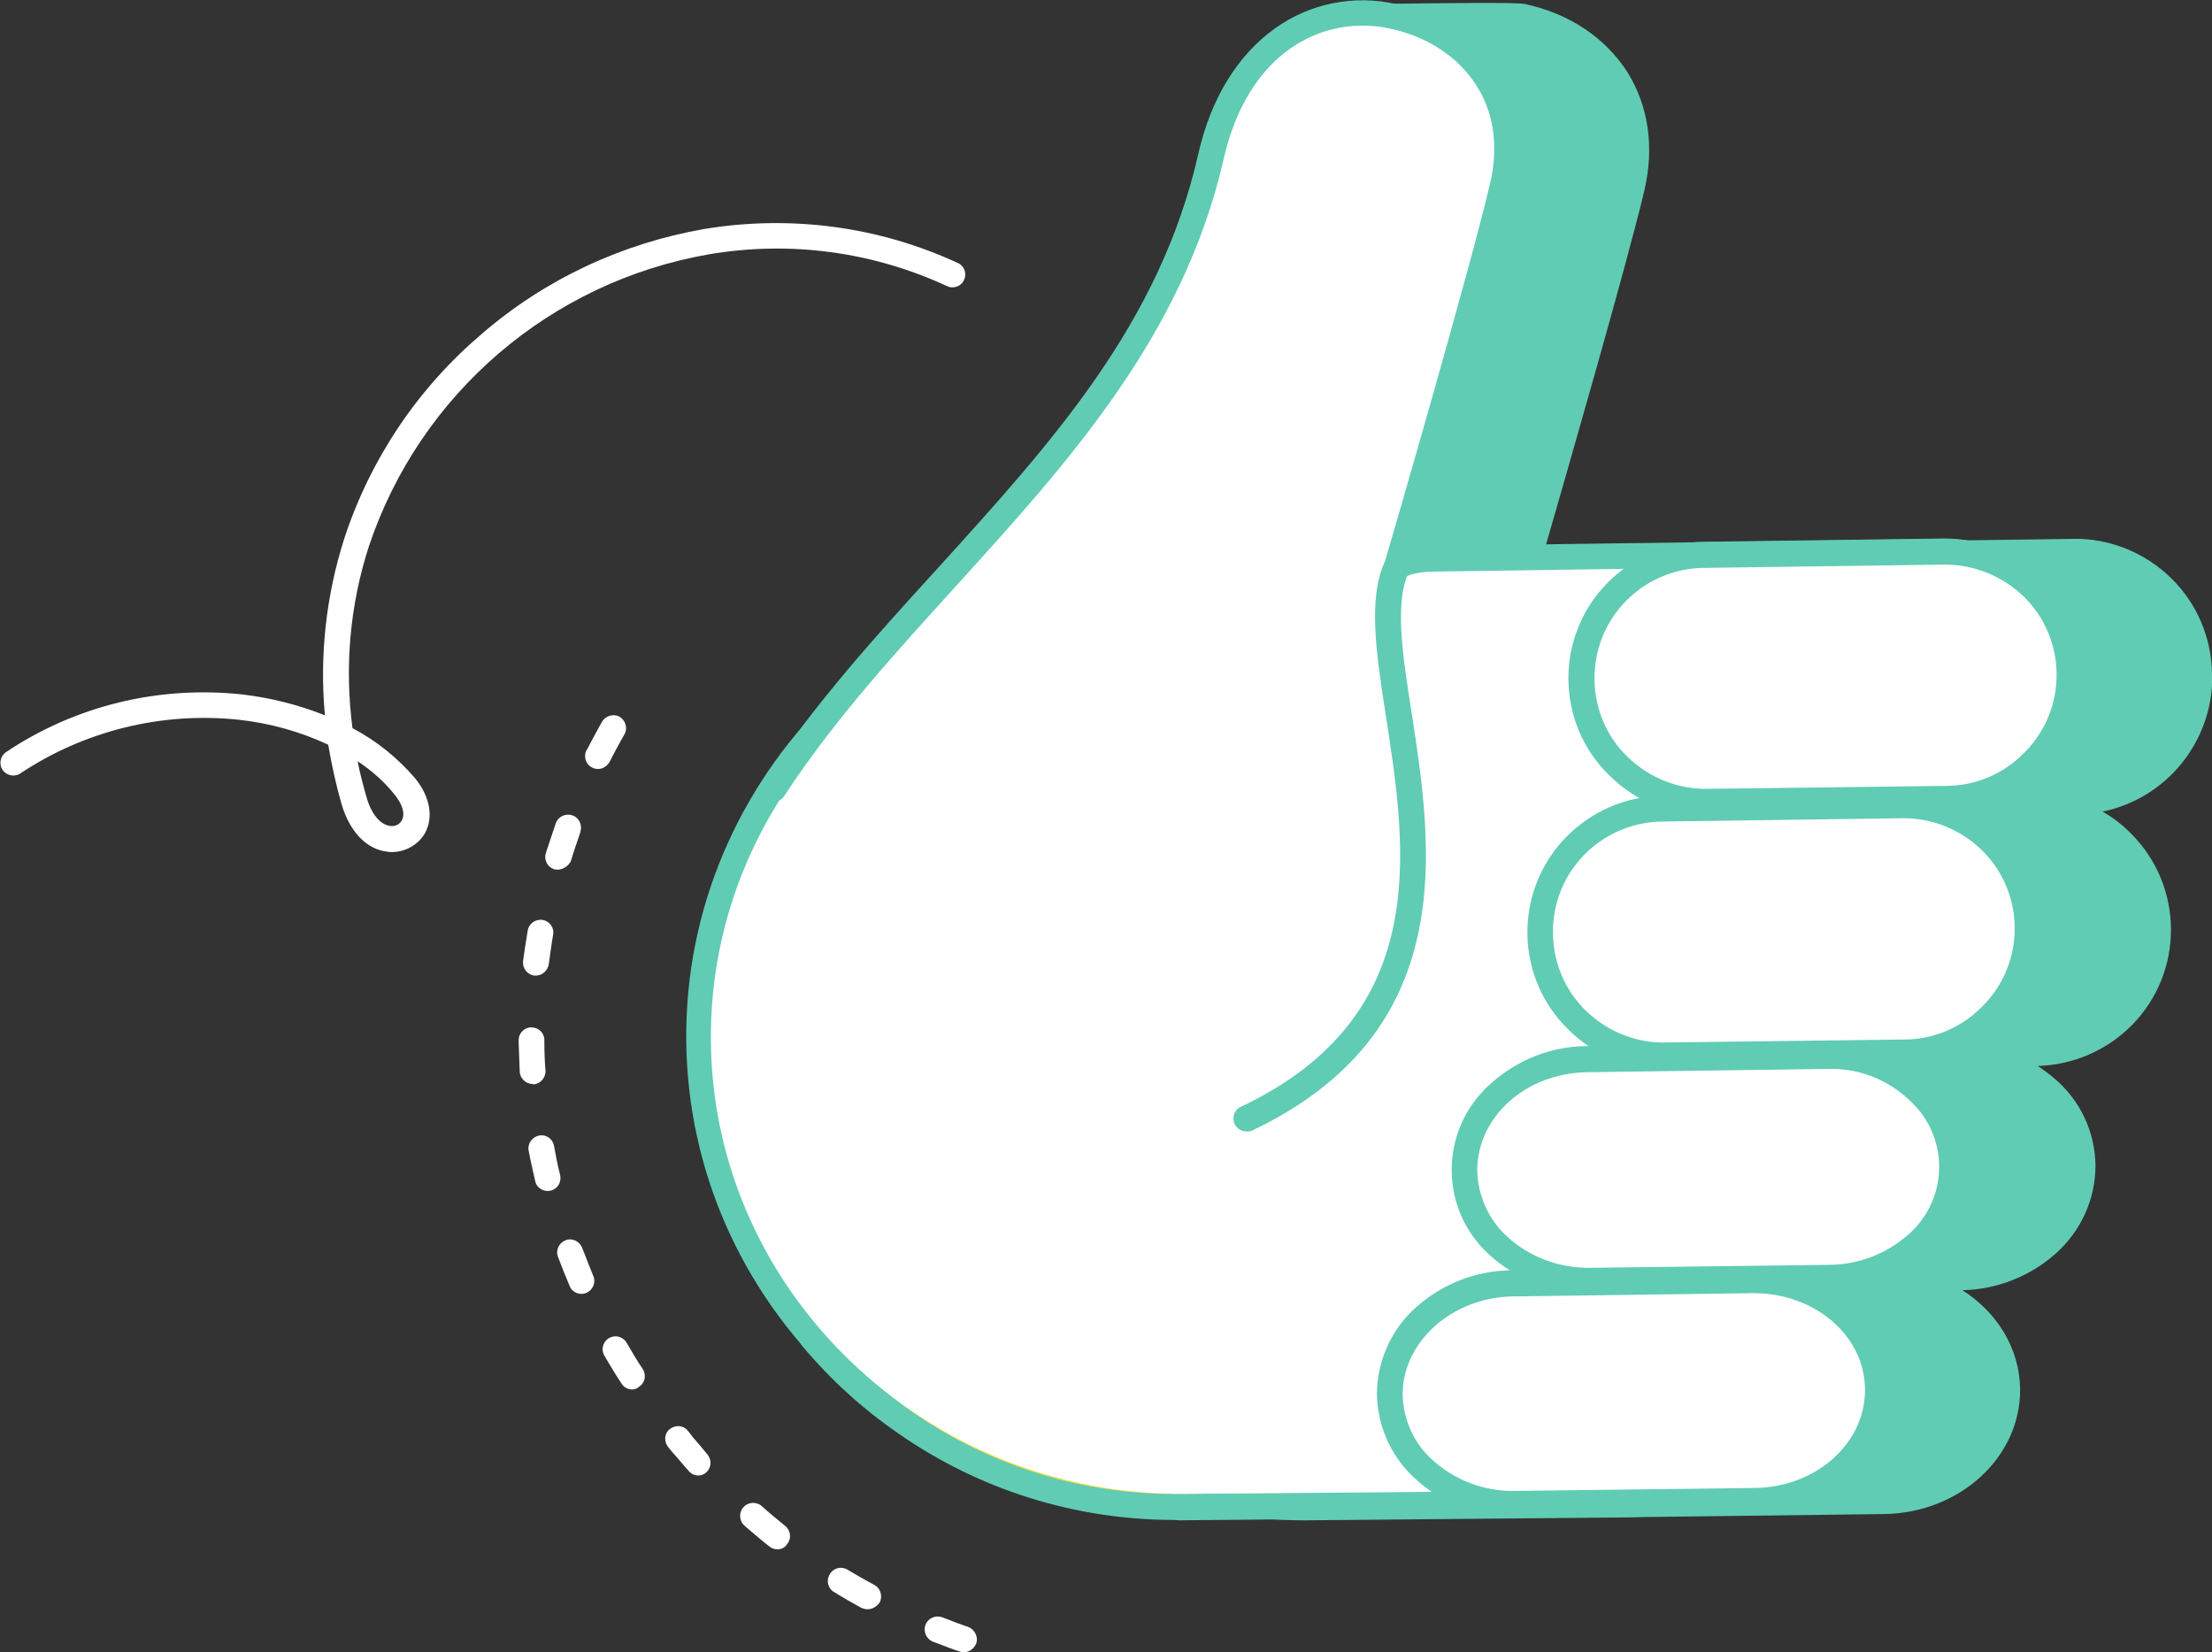 <?xml version="1.0" encoding="UTF-8"?> <!-- Generator: Adobe Illustrator 23.0.6, SVG Export Plug-In . SVG Version: 6.00 Build 0) --> <svg xmlns="http://www.w3.org/2000/svg" xmlns:xlink="http://www.w3.org/1999/xlink" id="Layer_1" x="0px" y="0px" viewBox="0 0 601.8 449.5" style="enable-background:new 0 0 601.8 449.5;" xml:space="preserve"><rect x="0" y="0" width="601.8" height="449.5" fill="#333333" stroke="none"/> <style type="text/css"> .st0{fill:#FFFFFF;} .st1{fill:#60CCB4;} .st2{fill:#F6E049;} </style> <title>tmbsup</title> <path class="st0" d="M262.2,449.5c-0.4,0-0.8-0.1-1.1-0.2c-2.5-0.8-4.8-1.8-7.3-2.7c-1.8-0.7-2.7-2.8-2-4.6c0.7-1.8,2.8-2.7,4.6-2 c2.3,0.9,4.6,1.8,7,2.6c1.8,0.7,2.8,2.7,2.2,4.5C265,448.5,263.7,449.5,262.2,449.5z M236,437.8c-0.6,0-1.2-0.2-1.7-0.4 c-2.5-1.4-5-2.8-7.4-4.3c-1.7-1-2.2-3.2-1.1-4.9c1-1.7,3.2-2.2,4.9-1.1c2.3,1.4,4.8,2.8,7.2,4.1c1.7,0.9,2.3,3.1,1.4,4.8 C238.5,437.1,237.3,437.8,236,437.8z M211.5,421.5c-0.8,0-1.6-0.3-2.2-0.8c-2.3-1.8-4.4-3.6-6.6-5.5c-1.5-1.2-1.8-3.4-0.6-5 c1.2-1.5,3.4-1.8,5-0.6c0.1,0.1,0.1,0.1,0.2,0.2c2,1.8,4.2,3.6,6.3,5.3c1.5,1.2,1.8,3.4,0.6,4.9l0,0 C213.6,421,212.6,421.5,211.5,421.5L211.5,421.5z M190,401.4c-1,0-1.9-0.4-2.6-1.2c-1.4-1.5-2.7-3.2-4.1-4.7 c-0.4-0.4-0.7-0.9-1.1-1.3l-0.4-0.5c-1.2-1.5-1.1-3.7,0.4-4.9c1.5-1.2,3.7-1.1,4.9,0.4l0.4,0.5c0,0.1,0.1,0.1,0.1,0.1 c0.3,0.4,0.6,0.8,0.9,1.2c1.3,1.5,2.6,3,3.9,4.6c1.3,1.5,1.2,3.7-0.3,5C191.6,401.1,190.8,401.4,190,401.4z M172,378 c-1.2,0-2.3-0.6-2.9-1.6c-1.6-2.4-3.1-4.9-4.5-7.3c-1.1-1.6-0.8-3.7,0.8-4.9c1.6-1.1,3.7-0.8,4.9,0.8c0.1,0.2,0.2,0.4,0.3,0.5 c1.4,2.4,2.8,4.8,4.3,7c1,1.6,0.6,3.8-1.1,4.8C173.3,377.8,172.6,378,172,378z M158.2,352c-1.4,0-2.7-0.8-3.2-2.1 c-1.1-2.6-2.2-5.3-3.2-8c-0.7-1.8,0.3-3.8,2.1-4.5s3.8,0.3,4.5,2.1c1,2.6,2,5.1,3,7.6c0.8,1.8-0.1,3.8-1.8,4.6 C159.1,351.9,158.7,352,158.2,352L158.2,352z M149,324c-1.6,0-3.1-1.1-3.4-2.7c-0.6-2.8-1.3-5.6-1.8-8.4c-0.3-1.9,1.1-3.7,3-4 c1.8-0.3,3.5,0.9,3.9,2.7c0.5,2.7,1,5.4,1.7,8.1c0.4,1.9-0.7,3.8-2.6,4.2l0,0C149.5,324,149.3,324,149,324z M144.9,294.9 c-1.8,0-3.4-1.5-3.5-3.3c-0.1-2.7-0.2-5.4-0.3-8.1V283c0-1.9,1.5-3.5,3.4-3.5c0,0,0,0,0.1,0l0,0c1.9,0,3.5,1.5,3.5,3.4 c0,0,0,0,0,0.1v0.5c0,2.6,0.1,5.2,0.3,7.8c0.1,1.9-1.4,3.6-3.3,3.7C144.9,294.9,144.9,294.9,144.9,294.9L144.9,294.9z M145.8,265.4 h-0.4c-1.9-0.2-3.3-2-3.1-3.9c0.4-2.8,0.8-5.7,1.3-8.5c0.4-1.9,2.3-3.1,4.2-2.7c1.8,0.4,3,2.1,2.7,3.9c-0.5,2.7-0.8,5.5-1.2,8.1 C149,264.1,147.5,265.4,145.8,265.4L145.8,265.4z M151.8,236.6c-0.3,0-0.7-0.1-1-0.1c-1.8-0.6-2.9-2.5-2.3-4.4 c0.9-2.7,1.8-5.5,2.7-8.1c0.6-1.8,2.6-2.8,4.5-2.2c1.8,0.6,2.8,2.6,2.2,4.5v0.1c-0.9,2.6-1.8,5.2-2.6,7.9 C154.6,235.6,153.3,236.5,151.8,236.6L151.8,236.6z M162.7,209.2c-0.5,0-1.1-0.1-1.6-0.4c-1.7-0.8-2.4-2.9-1.6-4.6 c0,0,0-0.1,0.1-0.1c1.3-2.5,2.7-5.1,4.1-7.6c0.9-1.7,3-2.4,4.7-1.6c1.7,0.9,2.4,3,1.6,4.7c-0.1,0.1-0.1,0.2-0.2,0.3 c-1.3,2.4-2.7,4.8-3.9,7.3C165.2,208.4,164,209.2,162.7,209.2L162.7,209.2z"></path> <path class="st1" d="M601.8,183.4c-0.1-9.9-4.1-19.3-11.2-26.2c-6.6-6.4-15.3-10.2-24.5-10.6h-2l-138.9,1.9c-1.5,0-2.9,0.1-4.4,0.4 h-0.4c5.5-19.1,22.2-76.9,27-97.2c2.7-11.7,1.1-22.8-4.6-32c-6-9.4-15.8-16-27.9-18.6c-1.5-0.3-7.2-0.4-26.4-0.2 C384.1,1,379.7,1,379.1,1c-6-0.3-9.7,0.6-12.2,3c-3.5,3.3-3.5,8.3-3.6,15.2c0.1,7.6-0.6,15.2-2.2,22.7 c-10.5,46.3-39.9,78.6-70.9,112.7c-13.2,14.5-26.8,29.5-38.8,45.6c-40.1,48.2-39.3,118.3,1.7,165.6c0.1,0.1,0.2,0.3,0.3,0.4 c7.6,9.1,16.5,17.2,26.3,24c22,15.3,48.1,23.4,74.9,23.4h1.2l88.1-0.8c1.2,0,2.4-0.1,3.5-0.1h0.5l64.5-0.8 c20.7-0.2,37.3-15.4,37.2-33.9c-0.1-11.2-6.3-21-15.7-27c9.3-0.2,18.3-3.7,25.3-9.9c6.9-6.1,10.9-14.8,10.9-24 c-0.1-9.2-4.2-17.9-11.3-23.8c-1.4-1.2-2.9-2.3-4.4-3.3c9.6-0.3,18.7-4.2,25.5-11c14.4-14.5,14.3-37.9-0.2-52.3 c-0.1-0.1-0.2-0.2-0.3-0.3c-2.2-2.2-4.7-4.1-7.4-5.6c17.5-3.6,30-19.1,29.9-37v-0.1C601.7,183.6,601.8,183.5,601.8,183.4z"></path> <path class="st2" d="M465,341l-1.1-120.7c-0.4-36.8-31.3-66.5-69.1-66.1l-75.3,0.6c-71.9,0.6-129.9,58.2-129.3,128.3 s59.6,126.6,131.5,126l75.3-0.6C434.8,408,465.3,377.8,465,341z"></path> <path class="st1" d="M320.5,412.5c-73.3,0-133.2-57.9-133.8-129.5c-0.6-72,58.9-131.2,132.8-131.9l75.3-0.6h0.6 c39.4,0,71.6,31.1,72,69.7l1.1,120.7c0.2,18.8-7.3,36.8-20.7,49.9c-13.5,13.4-31.7,21-50.7,21l-75.3,0.6 C321.4,412.5,320.9,412.5,320.5,412.5z M395.5,157.6h-0.6l-75.3,0.6c-69.9,0.6-126.4,56.6-125.8,124.8 c0.6,67.8,57.4,122.5,126.8,122.5h1.2l75.3-0.6c17.2-0.1,33.6-6.9,45.8-19c12-11.8,18.8-28,18.6-44.9l-1.1-120.7 C460,185.6,431,157.6,395.5,157.6z"></path> <path class="st2" d="M408.8,409.2l-88.1,0.8c-26.4,0.2-52.3-7.7-74.1-22.8c-9.5-6.6-18.1-14.4-25.6-23.3v-0.1l2.9-6.3l35.1-76 l11.9-25.9l44.3-96.1l2.2-4.8l0.9-1.9l88.1-0.8c2.9,0,5.7,0.2,8.6,0.5c3.1,0.4,6.2,1,9.3,1.8c27,7.2,46.7,30.2,49.9,57.9 c0.3,2.3,0.4,4.5,0.4,6.8l1,122c0,1.1,0,2.3-0.1,3.4c0,0.8-0.1,1.7-0.1,2.5C472.6,381.9,443.7,408.9,408.8,409.2z"></path> <path class="st1" d="M319.5,413.5c-26.8,0-52.9-8.1-74.9-23.4c-9.8-6.7-18.7-14.8-26.3-23.9c-0.8-1-1.1-2.3-0.6-3.5 c0-0.1,0.1-0.2,0.1-0.3l97.4-211c0.6-1.2,1.8-2,3.2-2l88.1-0.8c3,0,6,0.1,9,0.5c3.3,0.3,6.6,1,9.8,1.9c28.4,7.6,49.2,31.8,52.4,60.9 c0.3,2.4,0.4,4.8,0.4,7.2l1,122c0,1.3,0,2.5-0.1,3.6c0,0.8-0.1,1.7-0.1,2.7c-3,36.6-33.4,65-70.1,65.4l-88.1,0.8L319.5,413.5z M225.1,363.3c6.9,8,14.8,15,23.4,21c21.1,14.6,46.3,22.4,72,22.1l88.1-0.8l0,0c33.2-0.4,60.6-25.9,63.3-59c0.1-0.9,0.1-1.6,0.1-2.4 c0.1-1,0.1-2.1,0.1-3.2l-1-122c0-2.1-0.1-4.3-0.4-6.4c-3-26.3-21.7-48.1-47.3-54.9c-2.9-0.8-5.8-1.3-8.8-1.7 c-2.7-0.4-5.4-0.5-8.1-0.4l-86,0.8l-2.1,4.6L225.1,363.3z"></path> <path class="st0" d="M369.5,186c-0.1-18.7,1.8-33.9,20.4-34l138.9-1.9c18.7,0.1,33.8,15.4,33.7,34.1c-0.1,18.3-14.8,33.3-33.1,33.7 l-125.8,1.8C385,219.9,369.7,204.8,369.5,186C369.5,186.1,369.5,186,369.5,186z"></path> <path class="st1" d="M403.5,223.2c-20.6,0-37.3-16.5-37.5-37.1c-0.1-14-0.4-37.4,24-37.6l138.9-1.9h0.3c20.7,0.2,37.2,17.2,37,37.8 c-0.2,20.2-16.5,36.6-36.7,37l-125.8,1.8L403.5,223.2z M373,186c0.1,16.7,13.7,30.1,30.3,30.1h0.3l125.8-1.8 c16.8-0.4,30.1-14.3,29.7-31.1c-0.4-16.4-13.6-29.5-30-29.7h-0.3l-138.8,2C375.4,155.6,372.8,165.9,373,186z"></path> <path class="st0" d="M463.5,340l-1-118c-0.4-35.9-30.8-64.9-67.9-64.7l-74.1,0.6c-70.7,0.6-127.7,56.9-127.1,125.3 S252,407,322.6,406.4l74.1-0.6C433.9,405.5,463.8,376,463.5,340z"></path> <path class="st0" d="M339.1,304.3c79.6-37.8,27.2-121.6,41-150.3c0,0,23-78.7,28.7-103.2C414.4,26.9,400,8.9,379,4.4 s-42.7,8-49.6,38.1c-16.6,73-80.2,113-118.9,172"></path> <path class="st1" d="M339.1,307.8c-1.4,0-2.6-0.8-3.2-2c-0.8-1.8-0.1-3.9,1.7-4.7c52.1-24.7,45.1-69.7,39.5-106 c-2.7-17.3-5-32.4-0.3-42.4c1.5-5,23.1-79.3,28.6-102.8c2.3-9.9,1.1-19.1-3.7-26.6c-4.9-7.8-13.3-13.3-23.4-15.5 c-17.7-3.9-38.6,5.6-45.4,35.5c-11,48.1-42.3,82.5-72.6,115.9c-16.4,18.1-33.4,36.6-46.9,57.3c-1,1.6-3.1,2.1-4.7,1.1 c0,0-0.1,0-0.1-0.1c-1.6-1-2.1-3.2-1-4.8l0,0c13.8-21.1,31-40,47.5-58.1c31-34.2,60.4-66.4,70.9-112.7c3.4-15.1,10.7-26.9,20.9-34.2 c9.5-6.8,21.5-9.2,32.9-6.6c12,2.6,21.9,9.2,27.9,18.6c5.8,9.2,7.4,20.2,4.6,32C406.6,76,383.7,154.3,383.5,155 c-0.1,0.2-0.1,0.4-0.2,0.6c-3.9,8.1-1.8,22.3,0.8,38.6c5.6,36.4,13.3,86.4-43.5,113.4C340.1,307.8,339.6,307.8,339.1,307.8z"></path> <path class="st0" d="M430.3,184.6c0.1-18.3,14.7-33.2,33-33.6l65.6-0.9c18.6-0.4,34,14.3,34.4,32.8s-14.3,34-32.8,34.4 c-0.3,0-0.7,0-1,0l-64.5,0.8c-18.7,0.5-34.2-14.2-34.7-32.9C430.3,185.1,430.3,184.9,430.3,184.6L430.3,184.6z"></path> <path class="st1" d="M464,221.7c-9.8,0-19.2-3.8-26.1-10.7c-7.2-6.9-11.2-16.5-11.2-26.5l0,0c0-9.7,3.8-19,10.6-25.9 c6.8-6.9,16-11,25.8-11.2l65.6-0.9c9.9-0.1,19.5,3.7,26.5,10.7c14.7,14.3,14.9,37.9,0.6,52.5c-6.9,7.1-16.5,11.1-26.4,11.2 l-64.5,0.8L464,221.7z M529.2,153.6h-0.3l-65.6,0.9c-16.4,0.3-29.5,13.6-29.5,30l0,0c0,8.1,3.2,15.9,9.1,21.5 c5.9,5.7,13.8,8.8,22,8.6l64.5-0.8c8.1,0,15.8-3.3,21.4-9.1c11.7-11.7,11.6-30.7-0.1-42.3c-0.1-0.1-0.2-0.2-0.2-0.2 C544.7,156.7,537.1,153.6,529.2,153.6L529.2,153.6z"></path> <path class="st0" d="M419,253.6c0.1-18.3,14.7-33.2,33-33.6l65.7-0.9c18.6-0.2,33.8,14.8,33.9,33.4c0.2,18.6-14.8,33.8-33.4,33.9 l-64.5,0.8c-18.6,0.5-34.2-14.2-34.7-32.8C419,254.2,419,253.9,419,253.6z"></path> <path class="st1" d="M452.8,290.8c-9.8,0-19.2-3.8-26.1-10.7c-14.6-14.2-14.9-37.6-0.7-52.3l0.1-0.1c6.8-6.9,16-11,25.8-11.2 l65.6-0.9c9.9-0.1,19.4,3.7,26.5,10.7c14.7,14.3,14.9,37.9,0.6,52.5c-7,7.1-16.5,11.1-26.4,11.2l-64.5,0.9h-0.9V290.8z M422.5,253.6 c0,8.1,3.2,15.8,9,21.4c5.9,5.7,13.8,8.9,22,8.6l64.5-0.8c8.1,0,15.8-3.3,21.4-9.1c11.7-11.7,11.6-30.7-0.1-42.3 c-0.1-0.1-0.1-0.1-0.2-0.2c-5.8-5.6-13.5-8.7-21.6-8.6l-65.6,0.9C435.5,223.9,422.4,237.2,422.5,253.6L422.5,253.6z"></path> <path class="st0" d="M398.5,318.2c0-16.3,14.7-29.6,33-30.1l65.7-0.9c18.7-0.1,34,13.2,34.2,29.9s-14.9,30.3-33.6,30.4l-64.5,0.8 C414.1,348.7,398.5,335.1,398.5,318.2L398.5,318.2z"></path> <path class="st1" d="M432.3,351.8c-10.2,0.1-20-3.8-27.5-10.8c-12.6-11.8-13.2-31.6-1.3-44.2c0.7-0.8,1.5-1.5,2.3-2.2 c7.1-6.3,16.2-9.9,25.6-10l65.7-0.9h0.4c9.5-0.1,18.8,3.3,26.1,9.5c13.3,11.1,15.1,30.8,4.1,44.1c-1.1,1.3-2.3,2.6-3.6,3.7 c-7.2,6.4-16.5,10-26.2,10l-64.5,0.8C432.9,351.8,432.6,351.8,432.3,351.8z M497.5,290.8h-0.3l-65.7,0.9 c-16.5,0.4-29.5,12.1-29.6,26.6l0,0c0.1,6.7,2.9,13.1,7.7,17.7c6.3,6,14.7,9.1,23.4,8.9l64.5-0.8c7.9,0,15.6-2.9,21.5-8.1 c10.2-8.7,11.5-24,2.8-34.3c-1-1.1-2-2.2-3.1-3.1C512.9,293.4,505.3,290.6,497.5,290.8L497.5,290.8z"></path> <path class="st0" d="M378.1,379.2c0-16.2,14.7-29.6,33-30l65.6-0.9c18.8-0.1,34.1,13.1,34.2,29.7s-14.9,30.1-33.6,30.3l-64.5,0.8 C393.8,409.5,378.1,395.9,378.1,379.2L378.1,379.2z"></path> <path class="st1" d="M411.9,412.6c-10.2,0.1-20.1-3.8-27.5-10.9c-6.2-5.9-9.7-14.1-9.8-22.6l0,0c0.1-9,4-17.6,10.7-23.5 c7.1-6.3,16.2-9.9,25.6-10l65.6-0.9h0.4c20.5,0,37.2,14.8,37.4,33.2s-16.5,33.6-37.1,33.9l-64.4,0.8 C412.5,412.6,412.2,412.6,411.9,412.6z M477.1,351.8h-0.3l-65.6,0.9c-16.2,0.4-29.5,12.3-29.6,26.5c0.1,6.6,2.8,13,7.6,17.5 c6.3,6,14.8,9.2,23.5,8.9l64.5-0.8c16.8-0.1,30.3-12.1,30.2-26.8S493.7,351.8,477.1,351.8L477.1,351.8z"></path> <path class="st0" d="M106.6,231.8c-0.4,0-0.8,0-1.2-0.1c-5.7-0.6-10.3-5.5-12.5-13c-1.5-5.3-2.7-10.7-3.6-16.1 c-7.7-3.6-16-5.9-24.4-6.8c-20.9-2.2-42,3-59.5,14.7c-1.7,1-3.8,0.4-4.8-1.2c-0.9-1.5-0.5-3.5,0.9-4.6 c18.9-12.7,41.6-18.2,64.2-15.8c7.8,0.9,15.4,2.8,22.7,5.7c-1.5-16.2,0.3-32.6,5.3-48.2c7.1-21.6,20-40.8,37.3-55.5 c17.2-14.9,38.2-24.7,60.6-28.6c23.5-3.9,47.7-0.7,69.3,9.4c1.7,1,2.2,3.1,1.2,4.8c-0.8,1.4-2.6,2-4.1,1.5 c-20.3-9.5-43-12.6-65.2-8.8c-43,7.5-78.5,37.9-92.4,79.3c-5.2,16-6.7,32.9-4.5,49.6c6.5,3.4,12.3,8.1,17.1,13.7 c4,5,5,10.5,2.6,14.9C113.8,229.8,110.3,231.8,106.6,231.8z M97.3,207.1c0.6,3.2,1.5,6.5,2.4,9.7c1.3,4.7,3.8,7.6,6.5,7.9 c1.2,0.2,2.5-0.4,3.1-1.5c1-1.8,0.2-4.4-2-7.1C104.5,212.6,101.1,209.6,97.3,207.1z"></path> </svg> 